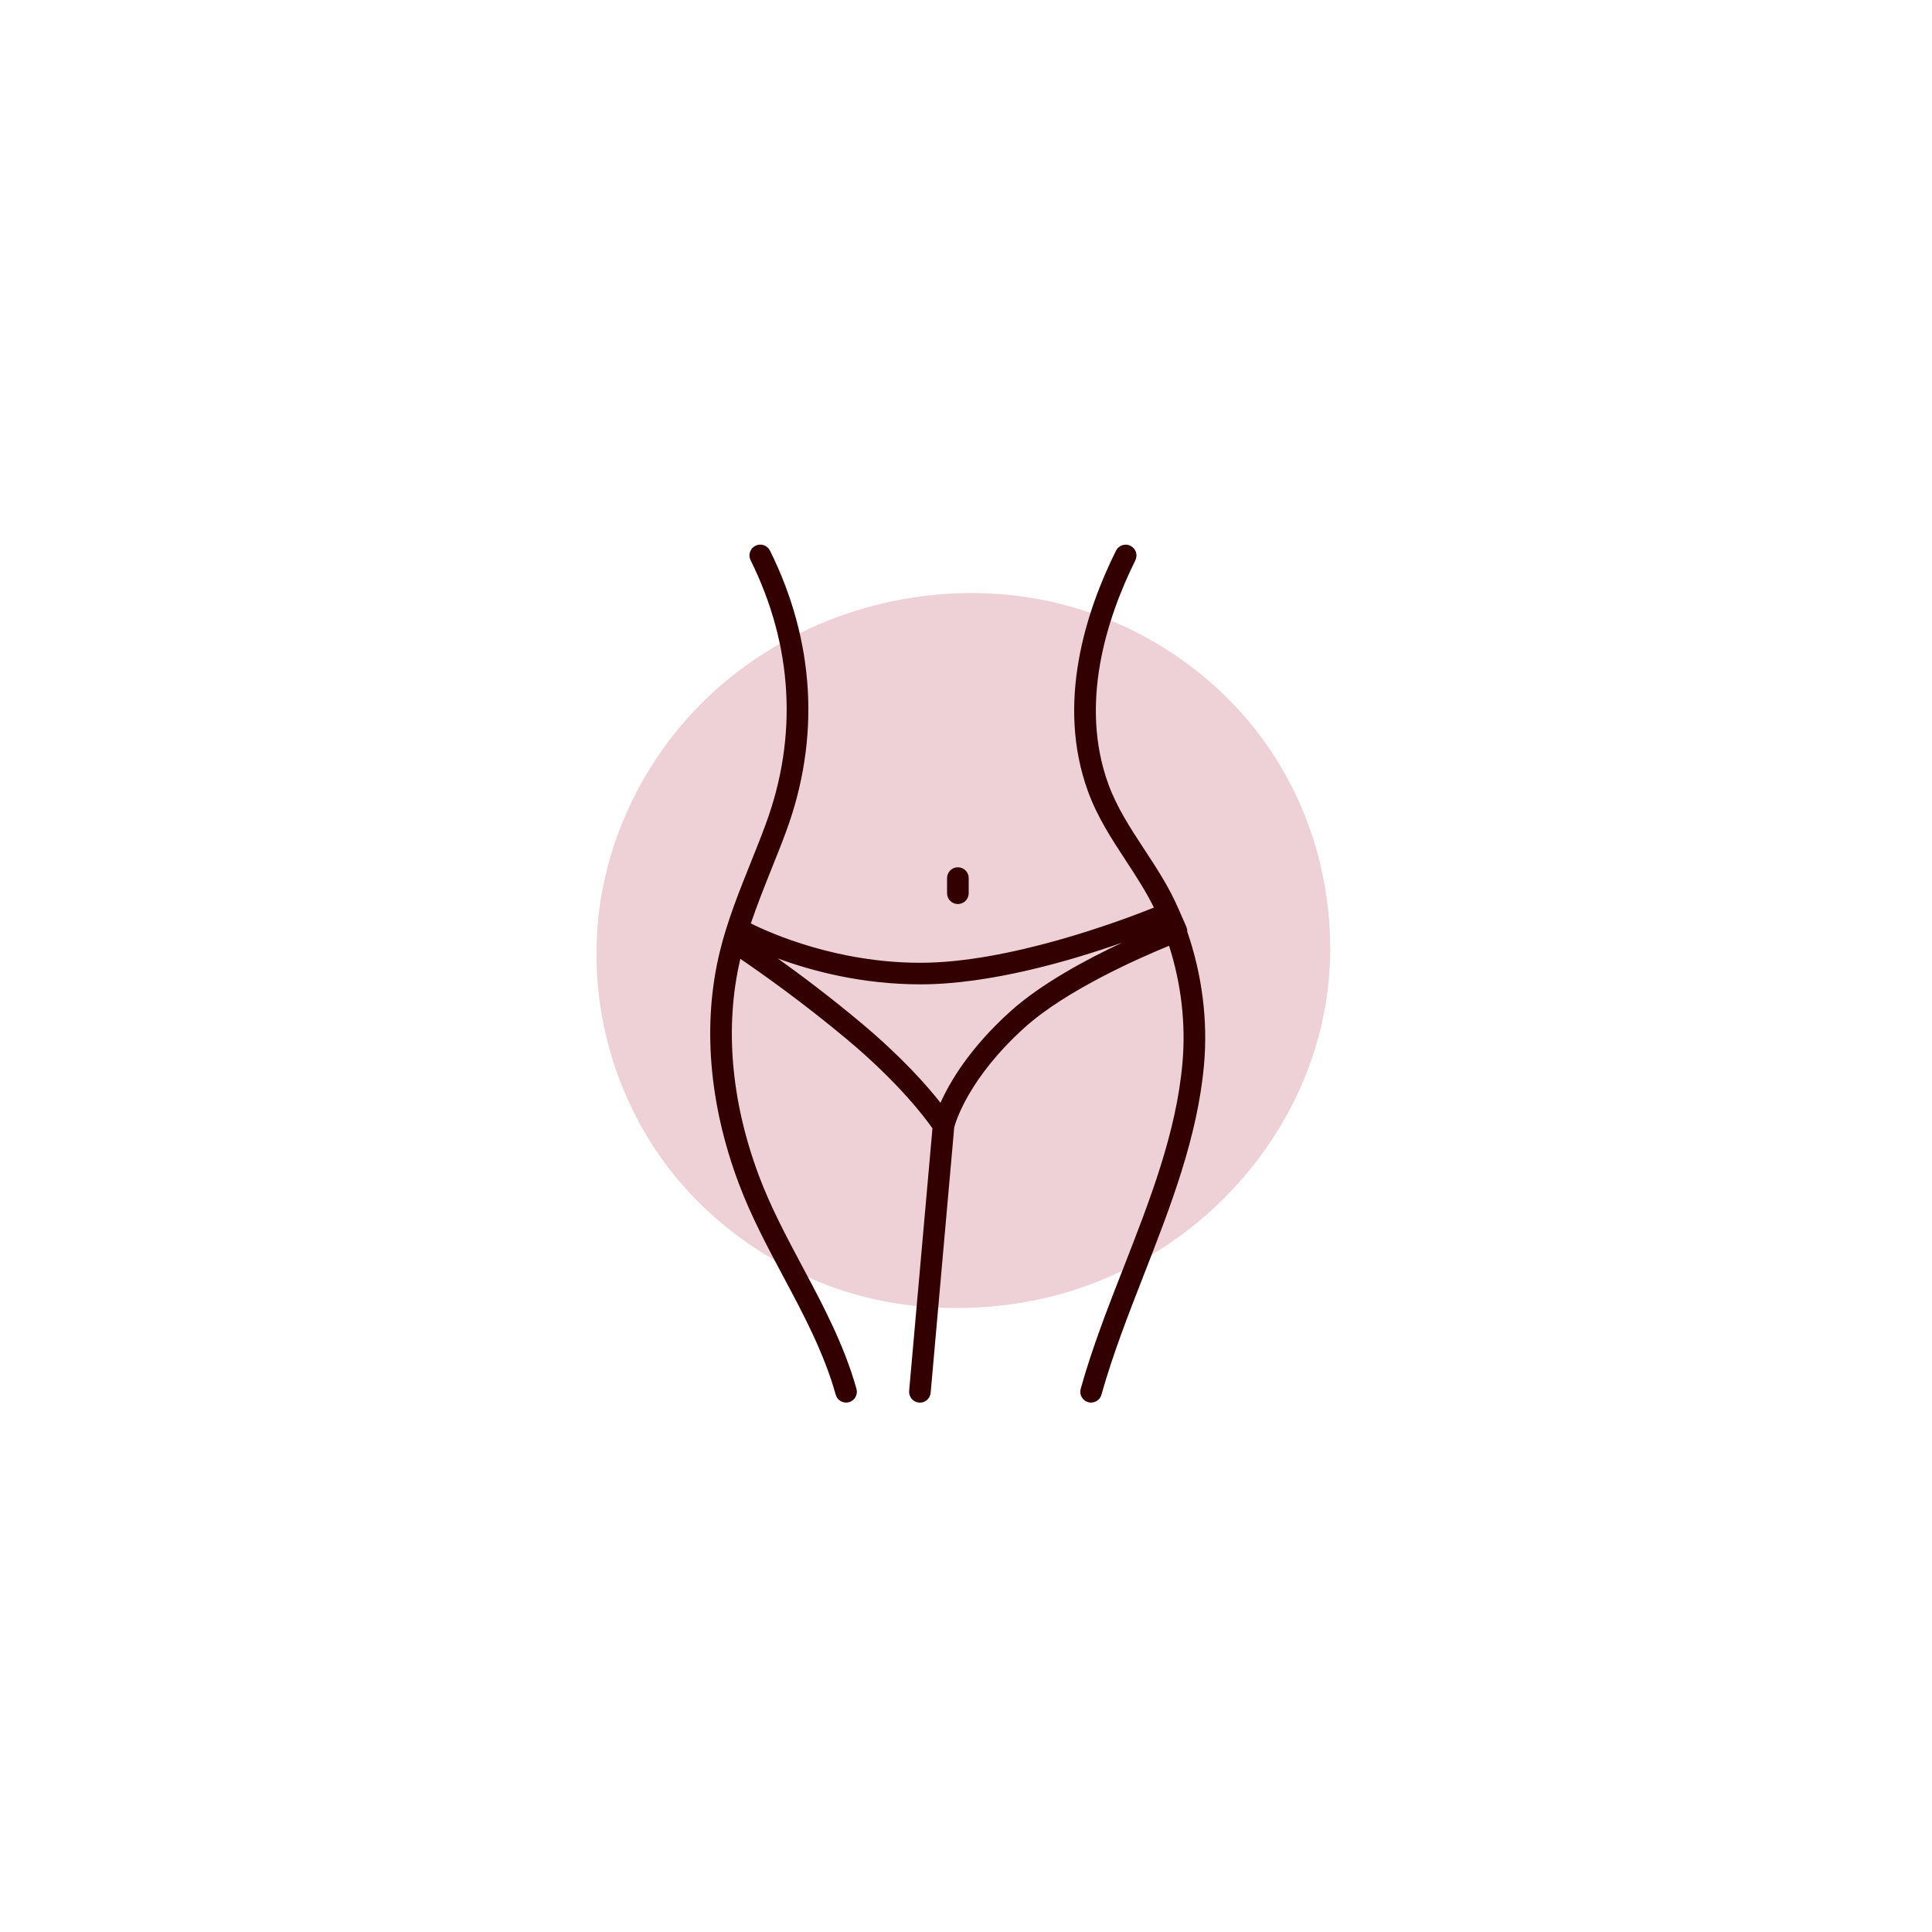 <svg xml:space="preserve" style="enable-background:new 0 0 300 300;" viewBox="0 0 300 300" y="0px" x="0px" xmlns:xlink="http://www.w3.org/1999/xlink" xmlns="http://www.w3.org/2000/svg" id="_x2014_ŽÓť_x5F_1" version="1.1">
<style type="text/css">
	.st0{fill:#EED1D6;}
	.st1{fill:#330000;}
</style>
<path d="M196.35,115.17c-6.54-9.12-15.93-16.06-26.49-19.83c-22.53-8.04-49.02-0.8-64.32,17.58
	c-7.28,8.75-11.89,19.66-12.76,31.04c-0.87,11.43,1.85,22.82,7.77,32.63c5.82,9.64,14.65,17.11,24.88,21.72
	c11.05,4.98,23.6,5.95,35.42,3.56c22.73-4.61,41.36-23.3,45.05-46.3c0.44-2.76,0.65-5.55,0.66-8.35
	C206.51,135.71,203.07,124.54,196.35,115.17z" class="st0"></path>
<path d="M174.51,196.71c-2.42,6.18-4.92,12.57-6.7,18.95c-0.25,0.89,0.27,1.82,1.16,2.07c0.15,0.04,0.3,0.06,0.45,0.06
	c0.73,0,1.41-0.48,1.61-1.22c1.74-6.21,4.21-12.53,6.59-18.63c4.1-10.49,8.34-21.34,9.34-32.61c0.61-6.92-0.3-13.99-2.61-20.68
	c0.01-0.25-0.03-0.49-0.13-0.73l-1.22-2.78l0,0c-1.45-3.37-3.42-6.37-5.32-9.26c-2.18-3.33-4.24-6.47-5.57-10.11
	c-4.57-12.54-0.24-25.83,4.19-34.77c0.41-0.83,0.07-1.83-0.76-2.25c-0.83-0.41-1.84-0.07-2.25,0.76c-4.73,9.52-9.32,23.74-4.34,37.4
	c1.46,4.01,3.73,7.46,5.92,10.8c1.58,2.41,3.08,4.73,4.31,7.22c-5.28,2.11-22.54,8.57-36.27,8.57c-0.02,0-0.04,0-0.06,0
	c-12.85-0.02-23.05-4.51-26.26-6.11c0.95-2.78,2.03-5.53,3.11-8.22c0.79-1.97,1.61-4,2.36-6.04c5.35-14.48,4.48-29.57-2.5-43.63
	c-0.41-0.83-1.42-1.17-2.25-0.76c-0.83,0.41-1.17,1.42-0.76,2.25c6.56,13.21,7.38,27.39,2.35,40.98c-0.73,1.99-1.54,4-2.32,5.95
	c-1.79,4.47-3.65,9.08-4.82,13.89c-2.7,11.14-1.69,23.56,2.94,35.92c1.9,5.08,4.46,9.88,6.94,14.52c3.11,5.82,6.32,11.84,8.13,18.32
	c0.21,0.74,0.88,1.22,1.61,1.22c0.15,0,0.3-0.02,0.45-0.06c0.89-0.25,1.41-1.18,1.16-2.07c-1.91-6.82-5.21-13.01-8.4-18.99
	c-2.42-4.54-4.93-9.24-6.75-14.11c-4.35-11.62-5.34-23.25-2.88-33.67c3.03,2.06,9.57,6.65,16.64,12.57
	c8.04,6.74,12.11,12.2,13.19,13.75l-3.62,40.76c-0.08,0.92,0.6,1.74,1.52,1.82c0.05,0,0.1,0.01,0.15,0.01
	c0.86,0,1.59-0.66,1.67-1.53l3.66-41.22c0.21-0.79,2.19-7.62,10.95-15.51c6.5-5.86,18.05-10.9,22.41-12.68
	c1.89,5.91,2.62,12.12,2.08,18.18C182.68,175.82,178.52,186.44,174.51,196.71z M156.9,157.04c-6.35,5.72-9.43,11-10.86,14.2
	c-2.1-2.67-6.03-7.13-12.26-12.35c-4.9-4.11-9.57-7.6-13.02-10.07c5.2,1.92,12.97,4.02,22.11,4.03c0.02,0,0.05,0,0.07,0
	c10.82,0,23.36-3.68,31.29-6.47C168.78,148.94,161.68,152.73,156.9,157.04z" class="st1"></path>
<path d="M147.06,136.35v2.35c0,0.93,0.75,1.68,1.68,1.68s1.68-0.75,1.68-1.68v-2.35c0-0.93-0.75-1.68-1.68-1.68
	C147.81,134.67,147.06,135.42,147.06,136.35z" class="st1"></path>
</svg>
